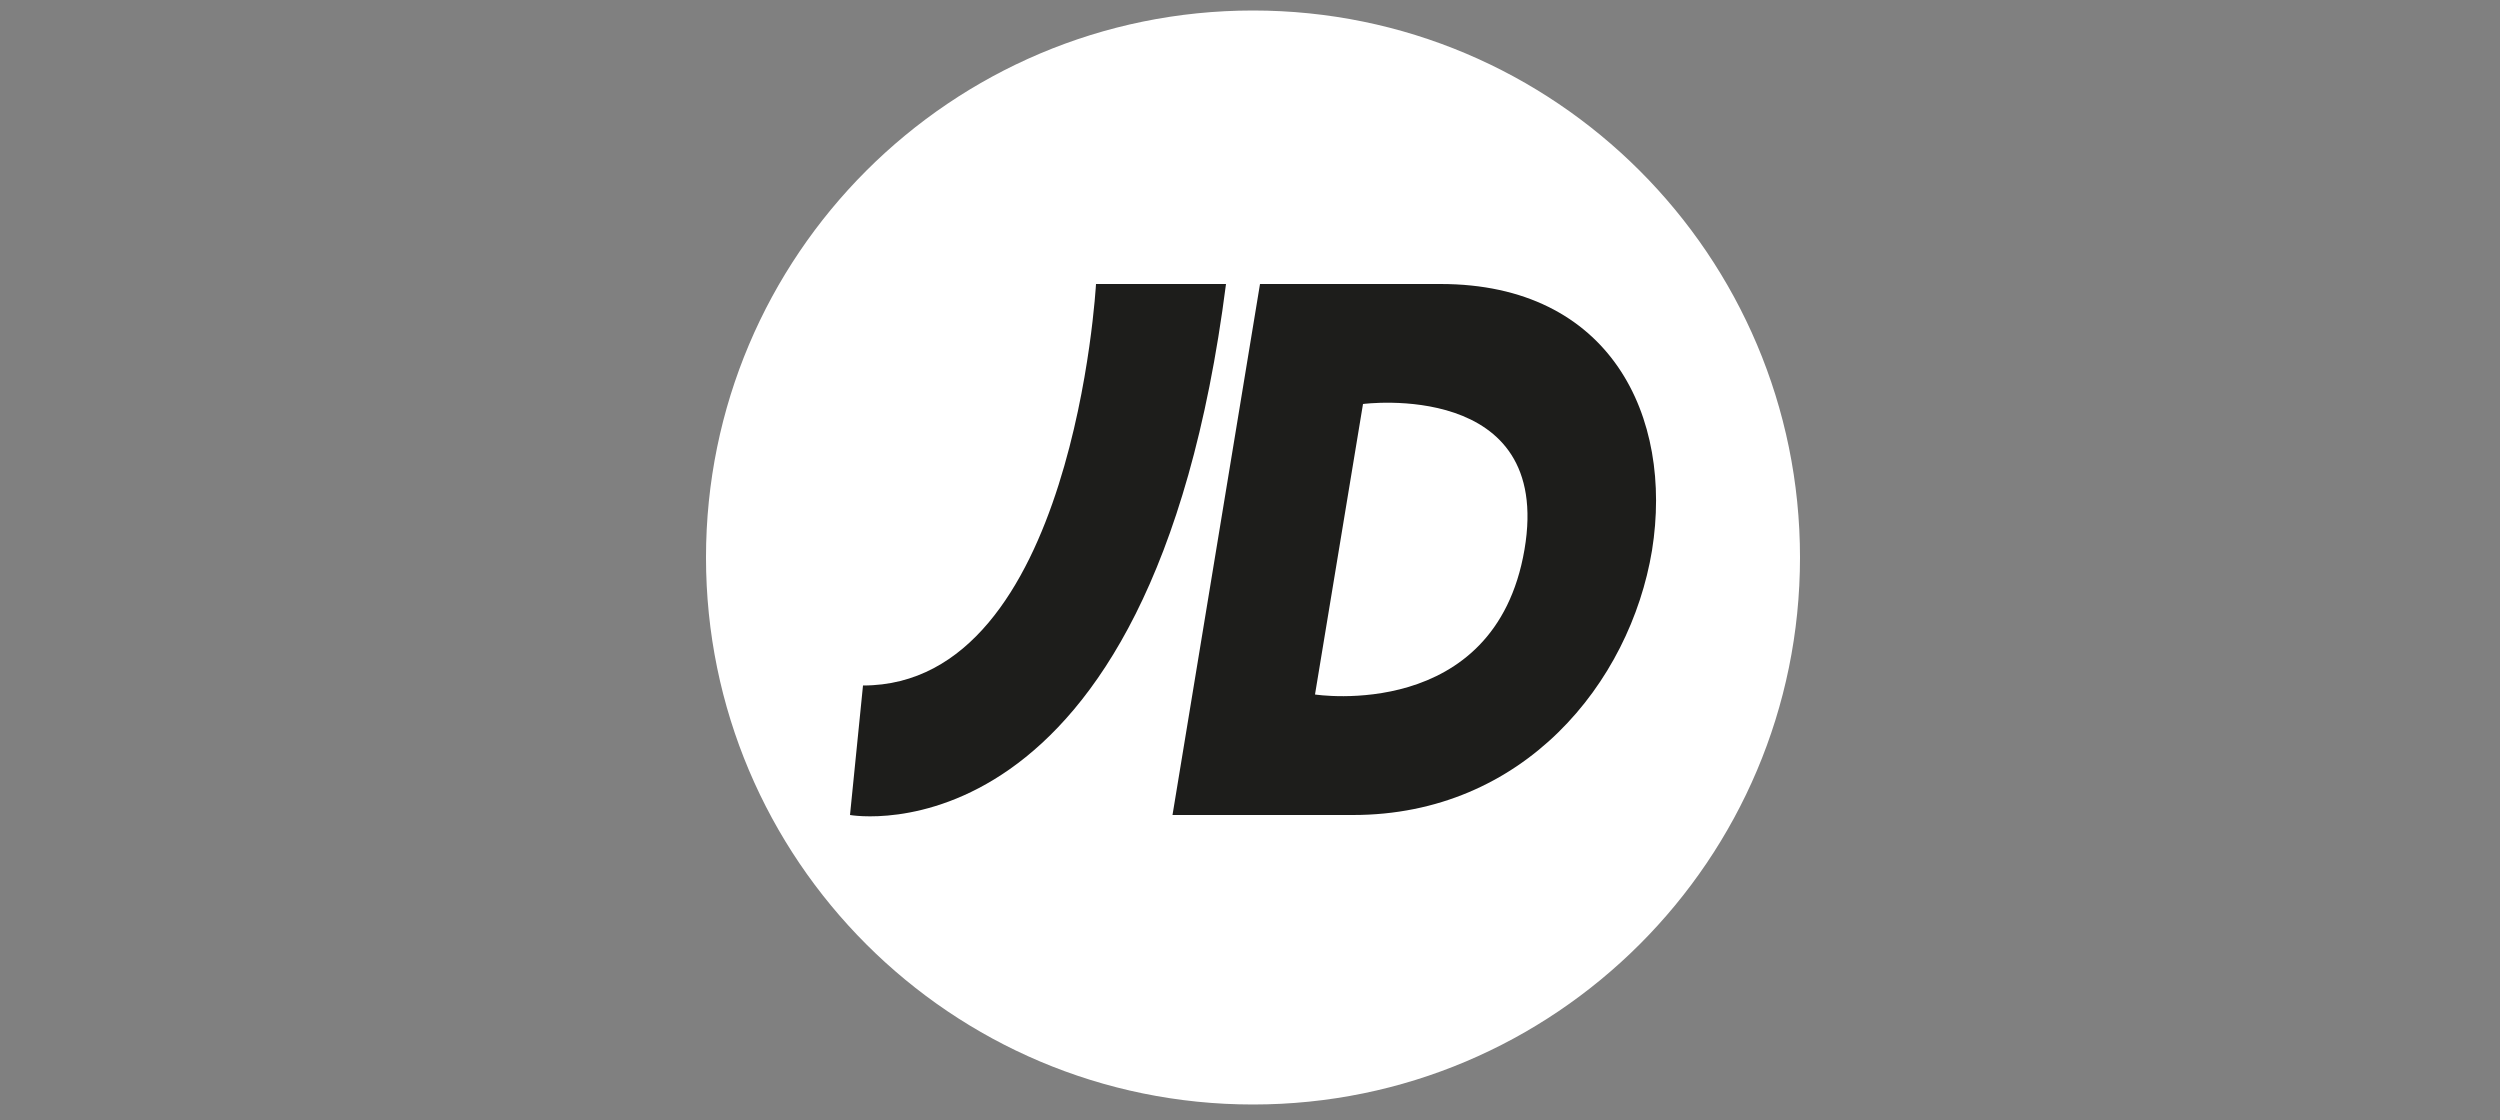 <?xml version="1.0" encoding="utf-8"?>
<!-- Generator: Adobe Illustrator 25.0.0, SVG Export Plug-In . SVG Version: 6.00 Build 0)  -->
<svg version="1.1" id="Layer_1" xmlns="http://www.w3.org/2000/svg" xmlns:xlink="http://www.w3.org/1999/xlink" x="0px" y="0px"
	 viewBox="0 0 500 224" style="enable-background:new 0 0 500 224;" xml:space="preserve">
<rect x="0" y="0" width="500" height="224" fill="#808080" stroke="none"/>
<style type="text/css">
	.st0{fill:#FFFFFF;}
	.st1{fill:#1D1D1B;}
</style>
<g>
	<g>
		<path class="st0" d="M360,111.5c0,60.4-49,109.4-109.4,109.4c-60.4,0-109.4-49-109.4-109.4c0-60.4,49-109.4,109.4-109.4
			C311,2.1,360,51.1,360,111.5"/>
		<path class="st1" d="M245.2,56.8h-26c0,0-4.4,80.3-46.6,80.3L170,163C170,163,230.2,173.9,245.2,56.8"/>
		<path class="st1" d="M304.9,109.9c-5.9,34.6-41.9,29-41.9,29l9.6-58.1C272.5,80.8,310.7,75.8,304.9,109.9 M288.1,56.8H252
			L234.5,163h36.1c34.1,0,55.4-26.4,59.8-52.9C334.7,83.3,322.1,56.8,288.1,56.8"/>
	</g>
</g>
</svg>
